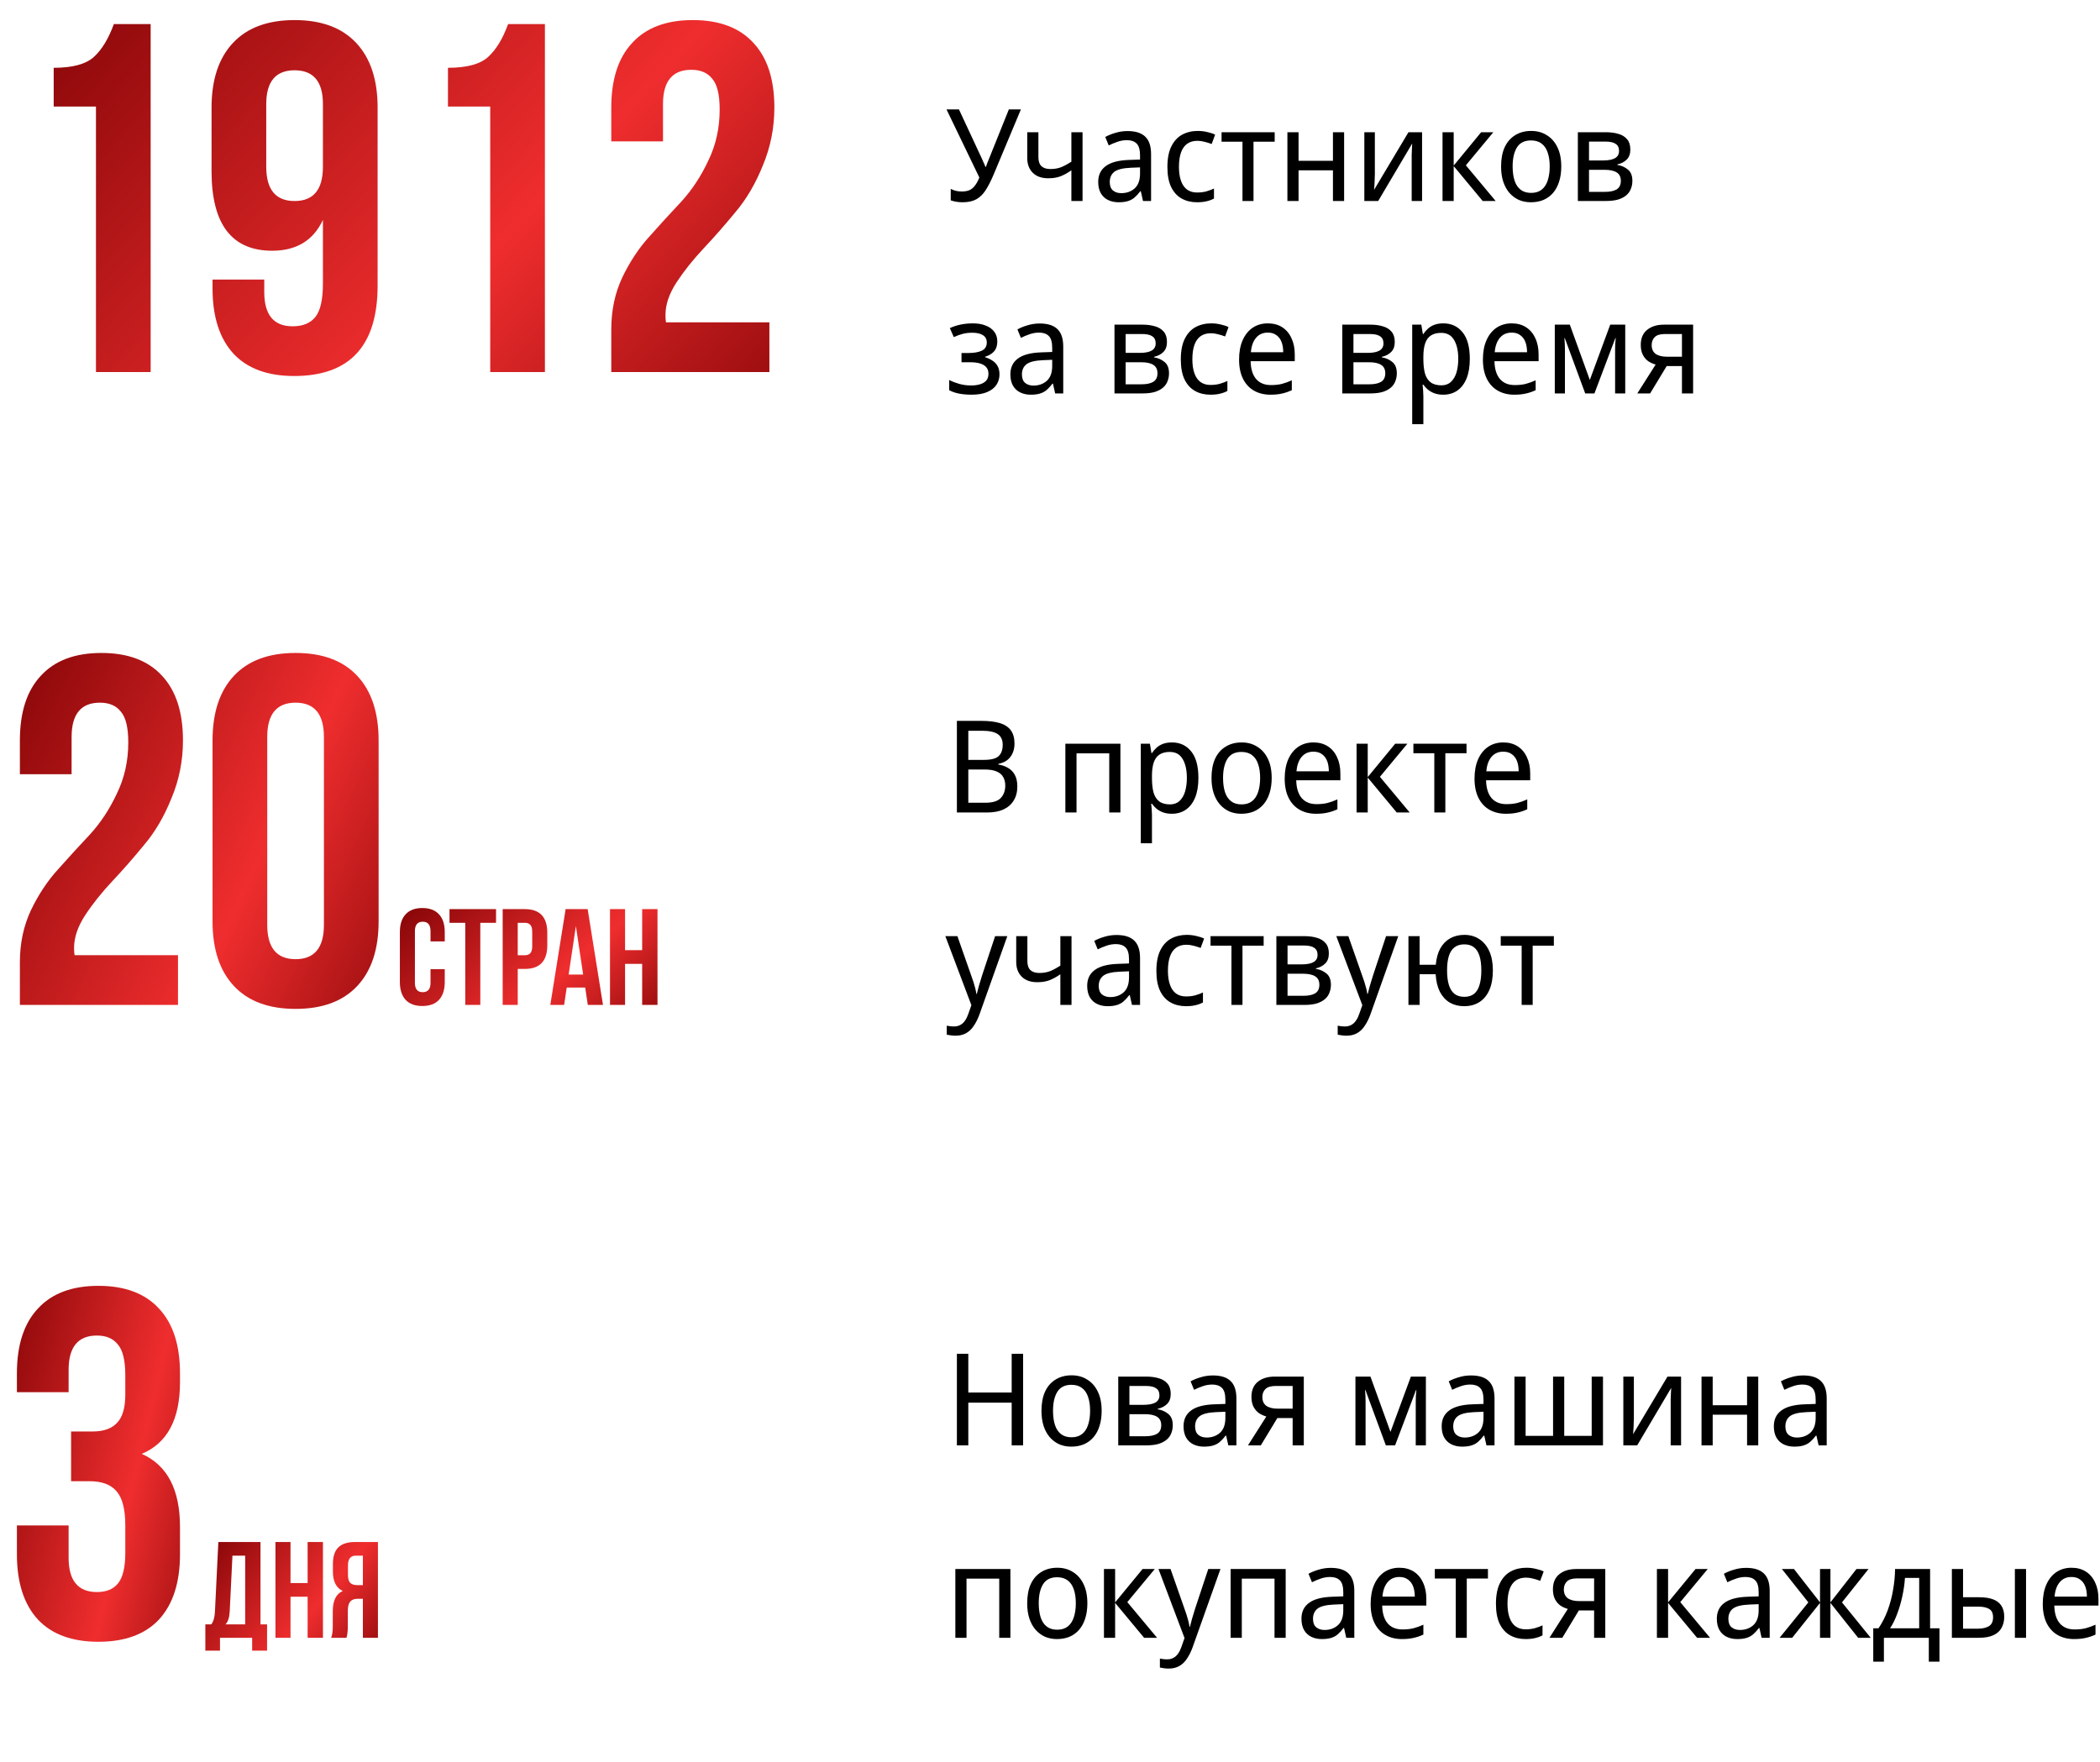 <?xml version="1.0" encoding="UTF-8"?> <svg xmlns="http://www.w3.org/2000/svg" width="491" height="412" viewBox="0 0 491 412" fill="none"><path d="M12.555 24.922V15.855C16.973 15.855 20.111 15.002 21.971 13.297C23.831 11.592 25.381 9.035 26.621 5.625H35.224V87H22.436V24.922H12.555ZM88.29 25.155V66.772C88.29 80.877 81.78 87.93 68.76 87.93C62.56 87.93 57.833 86.186 54.578 82.699C51.323 79.134 49.695 74.058 49.695 67.47V65.377H61.785V68.284C61.785 73.631 63.994 76.305 68.411 76.305C70.814 76.305 72.596 75.569 73.759 74.096C74.921 72.624 75.503 70.028 75.503 66.308V51.428C73.255 56.233 69.303 58.635 63.645 58.635C54.19 58.635 49.463 52.435 49.463 40.035V25.155C49.463 18.645 51.129 13.607 54.461 10.043C57.794 6.478 62.599 4.695 68.876 4.695C75.154 4.695 79.959 6.478 83.291 10.043C86.624 13.607 88.29 18.645 88.29 25.155ZM62.25 38.989C62.25 44.336 64.459 47.01 68.876 47.01C73.294 47.01 75.503 44.336 75.503 38.989V24.341C75.503 19.071 73.294 16.436 68.876 16.436C64.459 16.436 62.25 19.071 62.25 24.341V38.989ZM104.738 24.922V15.855C109.155 15.855 112.294 15.002 114.154 13.297C116.014 11.592 117.564 9.035 118.804 5.625H127.406V87H114.619V24.922H104.738ZM168.266 25.62C168.266 22.133 167.685 19.73 166.523 18.413C165.438 17.017 163.81 16.32 161.64 16.32C157.223 16.32 155.014 18.994 155.014 24.341V33.06H142.924V25.155C142.924 18.567 144.551 13.53 147.806 10.043C151.061 6.478 155.789 4.695 161.989 4.695C168.189 4.695 172.916 6.478 176.171 10.043C179.426 13.53 181.054 18.567 181.054 25.155C181.054 29.883 180.163 34.377 178.38 38.64C176.675 42.903 174.544 46.545 171.986 49.568C169.506 52.59 167.026 55.419 164.546 58.054C162.066 60.689 159.935 63.362 158.153 66.075C156.448 68.71 155.595 71.229 155.595 73.631C155.595 74.406 155.634 74.987 155.711 75.375H179.891V87H142.924V77.002C142.924 72.585 143.776 68.555 145.481 64.912C147.264 61.193 149.395 57.976 151.875 55.264C154.355 52.474 156.835 49.761 159.315 47.126C161.795 44.414 163.888 41.236 165.593 37.594C167.375 33.951 168.266 29.96 168.266 25.62Z" fill="url(#paint0_linear_416_10)"></path><path d="M232.28 40.91C231.68 42.33 231.07 43.52 230.45 44.48C229.85 45.42 229.12 46.13 228.26 46.61C227.42 47.07 226.35 47.3 225.05 47.3C224.55 47.3 224.06 47.26 223.58 47.18C223.1 47.1 222.67 46.99 222.29 46.85V44.18C222.67 44.36 223.07 44.51 223.49 44.63C223.93 44.73 224.39 44.78 224.87 44.78C225.57 44.78 226.16 44.68 226.64 44.48C227.14 44.26 227.57 43.91 227.93 43.43C228.31 42.95 228.66 42.31 228.98 41.51L221.3 25.58H224.21L229.7 37.37C229.76 37.51 229.83 37.68 229.91 37.88C230.01 38.06 230.1 38.25 230.18 38.45C230.26 38.65 230.33 38.84 230.39 39.02H230.51C230.57 38.88 230.63 38.72 230.69 38.54C230.77 38.34 230.84 38.15 230.9 37.97C230.98 37.77 231.05 37.6 231.11 37.46L235.88 25.58H238.7L232.28 40.91ZM242.789 36.77C242.789 37.71 243.029 38.41 243.509 38.87C243.989 39.31 244.689 39.53 245.609 39.53C246.549 39.53 247.399 39.38 248.159 39.08C248.919 38.76 249.699 38.34 250.499 37.82V30.92H253.109V47H250.499V39.83C249.679 40.41 248.849 40.87 248.009 41.21C247.189 41.53 246.219 41.69 245.099 41.69C243.539 41.69 242.329 41.26 241.469 40.4C240.609 39.54 240.179 38.39 240.179 36.95V30.92H242.789V36.77ZM263.642 30.65C265.482 30.65 266.852 31.08 267.752 31.94C268.672 32.8 269.132 34.17 269.132 36.05V47H267.242L266.732 44.72H266.612C266.172 45.3 265.722 45.79 265.262 46.19C264.822 46.57 264.302 46.85 263.702 47.03C263.122 47.21 262.402 47.3 261.542 47.3C260.642 47.3 259.832 47.13 259.112 46.79C258.392 46.45 257.822 45.93 257.402 45.23C256.982 44.51 256.772 43.61 256.772 42.53C256.772 40.93 257.362 39.7 258.542 38.84C259.722 37.96 261.542 37.48 264.002 37.4L266.552 37.31V36.35C266.552 35.01 266.282 34.08 265.742 33.56C265.222 33.04 264.472 32.78 263.492 32.78C262.712 32.78 261.962 32.91 261.242 33.17C260.542 33.41 259.872 33.69 259.232 34.01L258.422 32.03C259.102 31.65 259.892 31.33 260.792 31.07C261.692 30.79 262.642 30.65 263.642 30.65ZM264.362 39.23C262.522 39.31 261.242 39.63 260.522 40.19C259.822 40.75 259.472 41.54 259.472 42.56C259.472 43.46 259.722 44.12 260.222 44.54C260.722 44.96 261.372 45.17 262.172 45.17C263.412 45.17 264.452 44.8 265.292 44.06C266.132 43.3 266.552 42.14 266.552 40.58V39.14L264.362 39.23ZM279.88 47.3C278.52 47.3 277.32 47.01 276.28 46.43C275.24 45.85 274.42 44.95 273.82 43.73C273.24 42.51 272.95 40.95 272.95 39.05C272.95 37.07 273.26 35.46 273.88 34.22C274.5 32.98 275.34 32.07 276.4 31.49C277.48 30.91 278.7 30.62 280.06 30.62C280.84 30.62 281.59 30.71 282.31 30.89C283.05 31.05 283.65 31.25 284.11 31.49L283.3 33.68C282.84 33.5 282.3 33.33 281.68 33.17C281.08 33.01 280.52 32.93 280 32.93C279.02 32.93 278.21 33.16 277.57 33.62C276.93 34.08 276.45 34.76 276.13 35.66C275.81 36.56 275.65 37.68 275.65 39.02C275.65 40.3 275.81 41.39 276.13 42.29C276.45 43.19 276.92 43.87 277.54 44.33C278.18 44.79 278.96 45.02 279.88 45.02C280.7 45.02 281.43 44.93 282.07 44.75C282.71 44.57 283.3 44.35 283.84 44.09V46.43C283.32 46.71 282.75 46.92 282.13 47.06C281.51 47.22 280.76 47.3 279.88 47.3ZM298.033 33.14H293.083V47H290.503V33.14H285.613V30.92H298.033V33.14ZM303.617 30.92V37.61H311.657V30.92H314.267V47H311.657V39.83H303.617V47H301.007V30.92H303.617ZM321.455 40.73C321.455 40.91 321.445 41.17 321.425 41.51C321.425 41.83 321.415 42.18 321.395 42.56C321.375 42.92 321.355 43.27 321.335 43.61C321.315 43.93 321.295 44.19 321.275 44.39L329.315 30.92H332.495V47H330.065V37.52C330.065 37.2 330.065 36.78 330.065 36.26C330.085 35.74 330.105 35.23 330.125 34.73C330.145 34.21 330.165 33.82 330.185 33.56L322.235 47H318.995V30.92H321.455V40.73ZM346.306 30.92H349.156L342.736 38.66L349.696 47H346.666L339.886 38.84V47H337.276V30.92H339.886V38.72L346.306 30.92ZM365.038 38.93C365.038 40.27 364.868 41.46 364.528 42.5C364.208 43.52 363.738 44.39 363.118 45.11C362.498 45.83 361.748 46.38 360.868 46.76C359.988 47.12 359.008 47.3 357.928 47.3C356.928 47.3 355.998 47.12 355.138 46.76C354.298 46.38 353.558 45.83 352.918 45.11C352.298 44.39 351.818 43.52 351.478 42.5C351.138 41.46 350.968 40.27 350.968 38.93C350.968 37.15 351.248 35.65 351.808 34.43C352.388 33.19 353.208 32.25 354.268 31.61C355.328 30.95 356.578 30.62 358.018 30.62C359.398 30.62 360.608 30.95 361.648 31.61C362.708 32.25 363.538 33.19 364.138 34.43C364.738 35.65 365.038 37.15 365.038 38.93ZM353.668 38.93C353.668 40.19 353.818 41.29 354.118 42.23C354.418 43.15 354.888 43.86 355.528 44.36C356.168 44.86 356.988 45.11 357.988 45.11C358.988 45.11 359.808 44.86 360.448 44.36C361.088 43.86 361.558 43.15 361.858 42.23C362.178 41.29 362.338 40.19 362.338 38.93C362.338 37.65 362.178 36.56 361.858 35.66C361.558 34.76 361.088 34.07 360.448 33.59C359.808 33.09 358.978 32.84 357.958 32.84C356.458 32.84 355.368 33.38 354.688 34.46C354.008 35.54 353.668 37.03 353.668 38.93ZM381.187 34.97C381.187 35.97 380.907 36.75 380.347 37.31C379.787 37.87 379.057 38.25 378.157 38.45V38.57C379.097 38.71 379.917 39.07 380.617 39.65C381.317 40.21 381.667 41.09 381.667 42.29C381.667 42.97 381.547 43.6 381.307 44.18C381.087 44.76 380.727 45.26 380.227 45.68C379.727 46.1 379.087 46.43 378.307 46.67C377.527 46.89 376.587 47 375.487 47H368.917V30.92H375.457C376.557 30.92 377.537 31.05 378.397 31.31C379.257 31.55 379.937 31.97 380.437 32.57C380.937 33.15 381.187 33.95 381.187 34.97ZM378.967 42.29C378.967 41.37 378.637 40.71 377.977 40.31C377.337 39.91 376.397 39.71 375.157 39.71H371.527V44.87H375.217C376.417 44.87 377.337 44.68 377.977 44.3C378.637 43.9 378.967 43.23 378.967 42.29ZM378.547 35.3C378.547 34.54 378.287 33.99 377.767 33.65C377.267 33.29 376.457 33.11 375.337 33.11H371.527V37.52H374.857C376.077 37.52 376.997 37.34 377.617 36.98C378.237 36.62 378.547 36.06 378.547 35.3ZM227.48 75.62C228.62 75.62 229.61 75.79 230.45 76.13C231.31 76.45 231.98 76.93 232.46 77.57C232.94 78.19 233.18 78.95 233.18 79.85C233.18 80.83 232.92 81.61 232.4 82.19C231.9 82.75 231.21 83.16 230.33 83.42V83.54C230.93 83.72 231.48 83.97 231.98 84.29C232.5 84.61 232.91 85.03 233.21 85.55C233.53 86.07 233.69 86.74 233.69 87.56C233.69 88.44 233.46 89.24 233 89.96C232.54 90.68 231.82 91.25 230.84 91.67C229.88 92.09 228.65 92.3 227.15 92.3C226.43 92.3 225.74 92.26 225.08 92.18C224.44 92.1 223.85 91.98 223.31 91.82C222.79 91.66 222.33 91.47 221.93 91.25V88.88C222.57 89.2 223.33 89.49 224.21 89.75C225.09 90.01 226.05 90.14 227.09 90.14C227.85 90.14 228.53 90.05 229.13 89.87C229.73 89.69 230.21 89.41 230.57 89.03C230.93 88.63 231.11 88.09 231.11 87.41C231.11 86.79 230.95 86.29 230.63 85.91C230.31 85.51 229.83 85.21 229.19 85.01C228.57 84.81 227.77 84.71 226.79 84.71H224.81V82.55H226.43C227.73 82.55 228.77 82.37 229.55 82.01C230.33 81.63 230.72 80.99 230.72 80.09C230.72 79.33 230.42 78.76 229.82 78.38C229.24 78 228.4 77.81 227.3 77.81C226.48 77.81 225.74 77.9 225.08 78.08C224.44 78.24 223.75 78.49 223.01 78.83L222.08 76.73C222.9 76.35 223.76 76.07 224.66 75.89C225.56 75.71 226.5 75.62 227.48 75.62ZM243.105 75.65C244.945 75.65 246.315 76.08 247.215 76.94C248.135 77.8 248.595 79.17 248.595 81.05V92H246.705L246.195 89.72H246.075C245.635 90.3 245.185 90.79 244.725 91.19C244.285 91.57 243.765 91.85 243.165 92.03C242.585 92.21 241.865 92.3 241.005 92.3C240.105 92.3 239.295 92.13 238.575 91.79C237.855 91.45 237.285 90.93 236.865 90.23C236.445 89.51 236.235 88.61 236.235 87.53C236.235 85.93 236.825 84.7 238.005 83.84C239.185 82.96 241.005 82.48 243.465 82.4L246.015 82.31V81.35C246.015 80.01 245.745 79.08 245.205 78.56C244.685 78.04 243.935 77.78 242.955 77.78C242.175 77.78 241.425 77.91 240.705 78.17C240.005 78.41 239.335 78.69 238.695 79.01L237.885 77.03C238.565 76.65 239.355 76.33 240.255 76.07C241.155 75.79 242.105 75.65 243.105 75.65ZM243.825 84.23C241.985 84.31 240.705 84.63 239.985 85.19C239.285 85.75 238.935 86.54 238.935 87.56C238.935 88.46 239.185 89.12 239.685 89.54C240.185 89.96 240.835 90.17 241.635 90.17C242.875 90.17 243.915 89.8 244.755 89.06C245.595 88.3 246.015 87.14 246.015 85.58V84.14L243.825 84.23ZM272.847 79.97C272.847 80.97 272.567 81.75 272.007 82.31C271.447 82.87 270.717 83.25 269.817 83.45V83.57C270.757 83.71 271.577 84.07 272.277 84.65C272.977 85.21 273.327 86.09 273.327 87.29C273.327 87.97 273.207 88.6 272.967 89.18C272.747 89.76 272.387 90.26 271.887 90.68C271.387 91.1 270.747 91.43 269.967 91.67C269.187 91.89 268.247 92 267.147 92H260.577V75.92H267.117C268.217 75.92 269.197 76.05 270.057 76.31C270.917 76.55 271.597 76.97 272.097 77.57C272.597 78.15 272.847 78.95 272.847 79.97ZM270.627 87.29C270.627 86.37 270.297 85.71 269.637 85.31C268.997 84.91 268.057 84.71 266.817 84.71H263.187V89.87H266.877C268.077 89.87 268.997 89.68 269.637 89.3C270.297 88.9 270.627 88.23 270.627 87.29ZM270.207 80.3C270.207 79.54 269.947 78.99 269.427 78.65C268.927 78.29 268.117 78.11 266.997 78.11H263.187V82.52H266.517C267.737 82.52 268.657 82.34 269.277 81.98C269.897 81.62 270.207 81.06 270.207 80.3ZM283.015 92.3C281.655 92.3 280.455 92.01 279.415 91.43C278.375 90.85 277.555 89.95 276.955 88.73C276.375 87.51 276.085 85.95 276.085 84.05C276.085 82.07 276.395 80.46 277.015 79.22C277.635 77.98 278.475 77.07 279.535 76.49C280.615 75.91 281.835 75.62 283.195 75.62C283.975 75.62 284.725 75.71 285.445 75.89C286.185 76.05 286.785 76.25 287.245 76.49L286.435 78.68C285.975 78.5 285.435 78.33 284.815 78.17C284.215 78.01 283.655 77.93 283.135 77.93C282.155 77.93 281.345 78.16 280.705 78.62C280.065 79.08 279.585 79.76 279.265 80.66C278.945 81.56 278.785 82.68 278.785 84.02C278.785 85.3 278.945 86.39 279.265 87.29C279.585 88.19 280.055 88.87 280.675 89.33C281.315 89.79 282.095 90.02 283.015 90.02C283.835 90.02 284.565 89.93 285.205 89.75C285.845 89.57 286.435 89.35 286.975 89.09V91.43C286.455 91.71 285.885 91.92 285.265 92.06C284.645 92.22 283.895 92.3 283.015 92.3ZM296.428 75.62C297.728 75.62 298.848 75.92 299.788 76.52C300.728 77.12 301.448 77.97 301.948 79.07C302.468 80.15 302.728 81.42 302.728 82.88V84.47H292.408C292.448 86.29 292.878 87.68 293.698 88.64C294.518 89.58 295.668 90.05 297.148 90.05C298.108 90.05 298.958 89.96 299.698 89.78C300.458 89.58 301.238 89.3 302.038 88.94V91.25C301.258 91.61 300.488 91.87 299.728 92.03C298.988 92.21 298.088 92.3 297.028 92.3C295.588 92.3 294.318 91.99 293.218 91.37C292.118 90.75 291.258 89.83 290.638 88.61C290.018 87.37 289.708 85.86 289.708 84.08C289.708 82.32 289.988 80.81 290.548 79.55C291.108 78.29 291.888 77.32 292.888 76.64C293.908 75.96 295.088 75.62 296.428 75.62ZM296.428 77.78C295.268 77.78 294.348 78.19 293.668 79.01C292.988 79.81 292.588 80.93 292.468 82.37H300.028C300.028 81.45 299.898 80.65 299.638 79.97C299.378 79.29 298.978 78.76 298.438 78.38C297.918 77.98 297.248 77.78 296.428 77.78ZM326.109 79.97C326.109 80.97 325.829 81.75 325.269 82.31C324.709 82.87 323.979 83.25 323.079 83.45V83.57C324.019 83.71 324.839 84.07 325.539 84.65C326.239 85.21 326.589 86.09 326.589 87.29C326.589 87.97 326.469 88.6 326.229 89.18C326.009 89.76 325.649 90.26 325.149 90.68C324.649 91.1 324.009 91.43 323.229 91.67C322.449 91.89 321.509 92 320.409 92H313.839V75.92H320.379C321.479 75.92 322.459 76.05 323.319 76.31C324.179 76.55 324.859 76.97 325.359 77.57C325.859 78.15 326.109 78.95 326.109 79.97ZM323.889 87.29C323.889 86.37 323.559 85.71 322.899 85.31C322.259 84.91 321.319 84.71 320.079 84.71H316.449V89.87H320.139C321.339 89.87 322.259 89.68 322.899 89.3C323.559 88.9 323.889 88.23 323.889 87.29ZM323.469 80.3C323.469 79.54 323.209 78.99 322.689 78.65C322.189 78.29 321.379 78.11 320.259 78.11H316.449V82.52H319.779C320.999 82.52 321.919 82.34 322.539 81.98C323.159 81.62 323.469 81.06 323.469 80.3ZM337.476 75.62C339.336 75.62 340.826 76.31 341.946 77.69C343.086 79.07 343.656 81.15 343.656 83.93C343.656 85.75 343.396 87.29 342.876 88.55C342.356 89.79 341.626 90.73 340.686 91.37C339.766 91.99 338.686 92.3 337.446 92.3C336.666 92.3 335.976 92.19 335.376 91.97C334.796 91.75 334.296 91.47 333.876 91.13C333.456 90.77 333.096 90.38 332.796 89.96H332.616C332.656 90.3 332.696 90.73 332.736 91.25C332.776 91.77 332.796 92.22 332.796 92.6V99.2H330.186V75.92H332.316L332.676 78.11H332.796C333.096 77.65 333.456 77.23 333.876 76.85C334.296 76.47 334.796 76.17 335.376 75.95C335.976 75.73 336.676 75.62 337.476 75.62ZM336.966 77.84C335.966 77.84 335.156 78.05 334.536 78.47C333.936 78.87 333.496 79.48 333.216 80.3C332.936 81.12 332.796 82.16 332.796 83.42V83.93C332.796 85.25 332.916 86.37 333.156 87.29C333.416 88.21 333.856 88.91 334.476 89.39C335.096 89.87 335.946 90.11 337.026 90.11C337.926 90.11 338.666 89.84 339.246 89.3C339.826 88.76 340.256 88.03 340.536 87.11C340.816 86.17 340.956 85.1 340.956 83.9C340.956 82.06 340.626 80.59 339.966 79.49C339.326 78.39 338.326 77.84 336.966 77.84ZM353.439 75.62C354.739 75.62 355.859 75.92 356.799 76.52C357.739 77.12 358.459 77.97 358.959 79.07C359.479 80.15 359.739 81.42 359.739 82.88V84.47H349.419C349.459 86.29 349.889 87.68 350.709 88.64C351.529 89.58 352.679 90.05 354.159 90.05C355.119 90.05 355.969 89.96 356.709 89.78C357.469 89.58 358.249 89.3 359.049 88.94V91.25C358.269 91.61 357.499 91.87 356.739 92.03C355.999 92.21 355.099 92.3 354.039 92.3C352.599 92.3 351.329 91.99 350.229 91.37C349.129 90.75 348.269 89.83 347.649 88.61C347.029 87.37 346.719 85.86 346.719 84.08C346.719 82.32 346.999 80.81 347.559 79.55C348.119 78.29 348.899 77.32 349.899 76.64C350.919 75.96 352.099 75.62 353.439 75.62ZM353.439 77.78C352.279 77.78 351.359 78.19 350.679 79.01C349.999 79.81 349.599 80.93 349.479 82.37H357.039C357.039 81.45 356.909 80.65 356.649 79.97C356.389 79.29 355.989 78.76 355.449 78.38C354.929 77.98 354.259 77.78 353.439 77.78ZM379.996 75.92V92H377.626V81.74C377.626 81.32 377.636 80.88 377.656 80.42C377.696 79.96 377.736 79.51 377.776 79.07H377.686L372.796 92H370.636L365.866 79.07H365.776C365.816 79.51 365.846 79.96 365.866 80.42C365.886 80.88 365.896 81.35 365.896 81.83V92H363.526V75.92H367.036L371.716 88.85L376.486 75.92H379.996ZM385.816 92H382.816L387.106 85.25C386.526 85.09 385.966 84.84 385.426 84.5C384.906 84.14 384.476 83.65 384.136 83.03C383.796 82.39 383.626 81.6 383.626 80.66C383.626 79.12 384.116 77.95 385.096 77.15C386.096 76.33 387.416 75.92 389.056 75.92H395.866V92H393.256V85.61H389.686L385.816 92ZM386.176 80.69C386.176 81.61 386.486 82.3 387.106 82.76C387.746 83.2 388.636 83.42 389.776 83.42H393.256V78.11H389.296C388.176 78.11 387.376 78.35 386.896 78.83C386.416 79.31 386.176 79.93 386.176 80.69Z" fill="black"></path><path d="M29.992 173.62C29.992 170.132 29.411 167.73 28.249 166.412C27.164 165.017 25.536 164.32 23.366 164.32C18.949 164.32 16.74 166.994 16.74 172.341V181.06H4.65V173.155C4.65 166.567 6.277 161.53 9.533 158.042C12.787 154.477 17.515 152.695 23.715 152.695C29.915 152.695 34.642 154.477 37.898 158.042C41.153 161.53 42.78 166.567 42.78 173.155C42.78 177.882 41.889 182.377 40.106 186.64C38.401 190.902 36.27 194.545 33.712 197.567C31.233 200.59 28.753 203.419 26.273 206.054C23.793 208.689 21.661 211.362 19.879 214.075C18.174 216.71 17.321 219.229 17.321 221.631C17.321 222.406 17.36 222.987 17.438 223.375H41.617V235H4.65V225.002C4.65 220.585 5.503 216.555 7.207 212.912C8.99 209.192 11.121 205.976 13.601 203.264C16.081 200.474 18.561 197.761 21.041 195.126C23.521 192.414 25.614 189.236 27.319 185.594C29.101 181.951 29.992 177.96 29.992 173.62ZM62.483 172.341V216.284C62.483 221.631 64.691 224.305 69.109 224.305C73.526 224.305 75.735 221.631 75.735 216.284V172.341C75.735 166.994 73.526 164.32 69.109 164.32C64.691 164.32 62.483 166.994 62.483 172.341ZM49.695 215.47V173.155C49.695 166.645 51.361 161.607 54.694 158.042C58.026 154.477 62.831 152.695 69.109 152.695C75.386 152.695 80.191 154.477 83.524 158.042C86.856 161.607 88.523 166.645 88.523 173.155V215.47C88.523 221.98 86.856 227.017 83.524 230.582C80.191 234.147 75.386 235.93 69.109 235.93C62.831 235.93 58.026 234.147 54.694 230.582C51.361 227.017 49.695 221.98 49.695 215.47Z" fill="url(#paint1_linear_416_10)"></path><path d="M100.66 226.648H103.988V229.624C103.988 231.437 103.54 232.835 102.644 233.816C101.748 234.776 100.447 235.256 98.74 235.256C97.033 235.256 95.732 234.776 94.836 233.816C93.94 232.835 93.492 231.437 93.492 229.624V217.976C93.492 216.163 93.94 214.776 94.836 213.816C95.732 212.835 97.033 212.344 98.74 212.344C100.447 212.344 101.748 212.835 102.644 213.816C103.54 214.776 103.988 216.163 103.988 217.976V220.152H100.66V217.752C100.66 216.28 100.052 215.544 98.836 215.544C97.62 215.544 97.012 216.28 97.012 217.752V229.848C97.012 231.299 97.62 232.024 98.836 232.024C100.052 232.024 100.66 231.299 100.66 229.848V226.648ZM105.1 215.8V212.6H115.98V215.8H112.3V235H108.78V215.8H105.1ZM122.714 212.6C126.213 212.6 127.962 214.445 127.962 218.136V221.048C127.962 224.739 126.213 226.584 122.714 226.584H121.05V235H117.53V212.6H122.714ZM122.714 215.8H121.05V223.384H122.714C123.29 223.384 123.717 223.224 123.994 222.904C124.293 222.584 124.442 222.04 124.442 221.272V217.912C124.442 217.144 124.293 216.6 123.994 216.28C123.717 215.96 123.29 215.8 122.714 215.8ZM137.401 212.6L140.985 235H137.433L136.825 230.936H132.505L131.897 235H128.665L132.249 212.6H137.401ZM134.649 216.568L132.953 227.896H136.345L134.649 216.568ZM146.144 225.4V235H142.624V212.6H146.144V222.2H150.144V212.6H153.728V235H150.144V225.4H146.144Z" fill="url(#paint2_linear_416_10)"></path><path d="M229.52 168.58C231.2 168.58 232.61 168.75 233.75 169.09C234.89 169.43 235.75 169.99 236.33 170.77C236.91 171.55 237.2 172.59 237.2 173.89C237.2 174.73 237.05 175.48 236.75 176.14C236.47 176.78 236.05 177.32 235.49 177.76C234.93 178.18 234.24 178.47 233.42 178.63V178.78C234.26 178.92 235.01 179.18 235.67 179.56C236.35 179.94 236.88 180.48 237.26 181.18C237.66 181.88 237.86 182.79 237.86 183.91C237.86 185.21 237.57 186.32 236.99 187.24C236.43 188.14 235.63 188.83 234.59 189.31C233.55 189.77 232.3 190 230.84 190H223.73V168.58H229.52ZM230.03 177.7C231.71 177.7 232.86 177.41 233.48 176.83C234.12 176.23 234.44 175.35 234.44 174.19C234.44 173.01 234.05 172.17 233.27 171.67C232.51 171.15 231.3 170.89 229.64 170.89H226.4V177.7H230.03ZM226.4 179.95V187.72H230.36C232.1 187.72 233.31 187.35 233.99 186.61C234.69 185.87 235.04 184.9 235.04 183.7C235.04 182.94 234.88 182.28 234.56 181.72C234.26 181.16 233.76 180.73 233.06 180.43C232.36 180.11 231.4 179.95 230.18 179.95H226.4ZM261.963 173.92V190H259.353V176.17H251.703V190H249.093V173.92H261.963ZM274.019 173.62C275.879 173.62 277.369 174.31 278.489 175.69C279.629 177.07 280.199 179.15 280.199 181.93C280.199 183.75 279.939 185.29 279.419 186.55C278.899 187.79 278.169 188.73 277.229 189.37C276.309 189.99 275.229 190.3 273.989 190.3C273.209 190.3 272.519 190.19 271.919 189.97C271.339 189.75 270.839 189.47 270.419 189.13C269.999 188.77 269.639 188.38 269.339 187.96H269.159C269.199 188.3 269.239 188.73 269.279 189.25C269.319 189.77 269.339 190.22 269.339 190.6V197.2H266.729V173.92H268.859L269.219 176.11H269.339C269.639 175.65 269.999 175.23 270.419 174.85C270.839 174.47 271.339 174.17 271.919 173.95C272.519 173.73 273.219 173.62 274.019 173.62ZM273.509 175.84C272.509 175.84 271.699 176.05 271.079 176.47C270.479 176.87 270.039 177.48 269.759 178.3C269.479 179.12 269.339 180.16 269.339 181.42V181.93C269.339 183.25 269.459 184.37 269.699 185.29C269.959 186.21 270.399 186.91 271.019 187.39C271.639 187.87 272.489 188.11 273.569 188.11C274.469 188.11 275.209 187.84 275.789 187.3C276.369 186.76 276.799 186.03 277.079 185.11C277.359 184.17 277.499 183.1 277.499 181.9C277.499 180.06 277.169 178.59 276.509 177.49C275.869 176.39 274.869 175.84 273.509 175.84ZM297.332 181.93C297.332 183.27 297.162 184.46 296.822 185.5C296.502 186.52 296.032 187.39 295.412 188.11C294.792 188.83 294.042 189.38 293.162 189.76C292.282 190.12 291.302 190.3 290.222 190.3C289.222 190.3 288.292 190.12 287.432 189.76C286.592 189.38 285.852 188.83 285.212 188.11C284.592 187.39 284.112 186.52 283.772 185.5C283.432 184.46 283.262 183.27 283.262 181.93C283.262 180.15 283.542 178.65 284.102 177.43C284.682 176.19 285.502 175.25 286.562 174.61C287.622 173.95 288.872 173.62 290.312 173.62C291.692 173.62 292.902 173.95 293.942 174.61C295.002 175.25 295.832 176.19 296.432 177.43C297.032 178.65 297.332 180.15 297.332 181.93ZM285.962 181.93C285.962 183.19 286.112 184.29 286.412 185.23C286.712 186.15 287.182 186.86 287.822 187.36C288.462 187.86 289.282 188.11 290.282 188.11C291.282 188.11 292.102 187.86 292.742 187.36C293.382 186.86 293.852 186.15 294.152 185.23C294.472 184.29 294.632 183.19 294.632 181.93C294.632 180.65 294.472 179.56 294.152 178.66C293.852 177.76 293.382 177.07 292.742 176.59C292.102 176.09 291.272 175.84 290.252 175.84C288.752 175.84 287.662 176.38 286.982 177.46C286.302 178.54 285.962 180.03 285.962 181.93ZM307.092 173.62C308.392 173.62 309.512 173.92 310.452 174.52C311.392 175.12 312.112 175.97 312.612 177.07C313.132 178.15 313.392 179.42 313.392 180.88V182.47H303.072C303.112 184.29 303.542 185.68 304.362 186.64C305.182 187.58 306.332 188.05 307.812 188.05C308.772 188.05 309.622 187.96 310.362 187.78C311.122 187.58 311.902 187.3 312.702 186.94V189.25C311.922 189.61 311.152 189.87 310.392 190.03C309.652 190.21 308.752 190.3 307.692 190.3C306.252 190.3 304.982 189.99 303.882 189.37C302.782 188.75 301.922 187.83 301.302 186.61C300.682 185.37 300.372 183.86 300.372 182.08C300.372 180.32 300.652 178.81 301.212 177.55C301.772 176.29 302.552 175.32 303.552 174.64C304.572 173.96 305.752 173.62 307.092 173.62ZM307.092 175.78C305.932 175.78 305.012 176.19 304.332 177.01C303.652 177.81 303.252 178.93 303.132 180.37H310.692C310.692 179.45 310.562 178.65 310.302 177.97C310.042 177.29 309.642 176.76 309.102 176.38C308.582 175.98 307.912 175.78 307.092 175.78ZM326.209 173.92H329.059L322.639 181.66L329.599 190H326.569L319.789 181.84V190H317.179V173.92H319.789V181.72L326.209 173.92ZM342.886 176.14H337.936V190H335.356V176.14H330.466V173.92H342.886V176.14ZM351.477 173.62C352.777 173.62 353.897 173.92 354.837 174.52C355.777 175.12 356.497 175.97 356.997 177.07C357.517 178.15 357.777 179.42 357.777 180.88V182.47H347.457C347.497 184.29 347.927 185.68 348.747 186.64C349.567 187.58 350.717 188.05 352.197 188.05C353.157 188.05 354.007 187.96 354.747 187.78C355.507 187.58 356.287 187.3 357.087 186.94V189.25C356.307 189.61 355.537 189.87 354.777 190.03C354.037 190.21 353.137 190.3 352.077 190.3C350.637 190.3 349.367 189.99 348.267 189.37C347.167 188.75 346.307 187.83 345.687 186.61C345.067 185.37 344.757 183.86 344.757 182.08C344.757 180.32 345.037 178.81 345.597 177.55C346.157 176.29 346.937 175.32 347.937 174.64C348.957 173.96 350.137 173.62 351.477 173.62ZM351.477 175.78C350.317 175.78 349.397 176.19 348.717 177.01C348.037 177.81 347.637 178.93 347.517 180.37H355.077C355.077 179.45 354.947 178.65 354.687 177.97C354.427 177.29 354.027 176.76 353.487 176.38C352.967 175.98 352.297 175.78 351.477 175.78ZM221.03 218.92H223.85L227.06 228.07C227.26 228.61 227.44 229.13 227.6 229.63C227.76 230.13 227.9 230.62 228.02 231.1C228.14 231.56 228.23 232.01 228.29 232.45H228.38C228.5 231.95 228.67 231.3 228.89 230.5C229.13 229.68 229.38 228.86 229.64 228.04L232.67 218.92H235.52L229.01 237.22C228.65 238.22 228.22 239.09 227.72 239.83C227.24 240.59 226.65 241.17 225.95 241.57C225.25 241.99 224.41 242.2 223.43 242.2C222.99 242.2 222.59 242.17 222.23 242.11C221.89 242.07 221.6 242.02 221.36 241.96V239.86C221.56 239.9 221.81 239.94 222.11 239.98C222.41 240.02 222.72 240.04 223.04 240.04C223.62 240.04 224.12 239.92 224.54 239.68C224.96 239.46 225.32 239.13 225.62 238.69C225.92 238.27 226.17 237.77 226.37 237.19L227.12 235.06L221.03 218.92ZM240.211 224.77C240.211 225.71 240.451 226.41 240.931 226.87C241.411 227.31 242.111 227.53 243.031 227.53C243.971 227.53 244.821 227.38 245.581 227.08C246.341 226.76 247.121 226.34 247.921 225.82V218.92H250.531V235H247.921V227.83C247.101 228.41 246.271 228.87 245.431 229.21C244.611 229.53 243.641 229.69 242.521 229.69C240.961 229.69 239.751 229.26 238.891 228.4C238.031 227.54 237.601 226.39 237.601 224.95V218.92H240.211V224.77ZM261.064 218.65C262.904 218.65 264.274 219.08 265.174 219.94C266.094 220.8 266.554 222.17 266.554 224.05V235H264.664L264.154 232.72H264.034C263.594 233.3 263.144 233.79 262.684 234.19C262.244 234.57 261.724 234.85 261.124 235.03C260.544 235.21 259.824 235.3 258.964 235.3C258.064 235.3 257.254 235.13 256.534 234.79C255.814 234.45 255.244 233.93 254.824 233.23C254.404 232.51 254.194 231.61 254.194 230.53C254.194 228.93 254.784 227.7 255.964 226.84C257.144 225.96 258.964 225.48 261.424 225.4L263.974 225.31V224.35C263.974 223.01 263.704 222.08 263.164 221.56C262.644 221.04 261.894 220.78 260.914 220.78C260.134 220.78 259.384 220.91 258.664 221.17C257.964 221.41 257.294 221.69 256.654 222.01L255.844 220.03C256.524 219.65 257.314 219.33 258.214 219.07C259.114 218.79 260.064 218.65 261.064 218.65ZM261.784 227.23C259.944 227.31 258.664 227.63 257.944 228.19C257.244 228.75 256.894 229.54 256.894 230.56C256.894 231.46 257.144 232.12 257.644 232.54C258.144 232.96 258.794 233.17 259.594 233.17C260.834 233.17 261.874 232.8 262.714 232.06C263.554 231.3 263.974 230.14 263.974 228.58V227.14L261.784 227.23ZM277.302 235.3C275.942 235.3 274.742 235.01 273.702 234.43C272.662 233.85 271.842 232.95 271.242 231.73C270.662 230.51 270.372 228.95 270.372 227.05C270.372 225.07 270.682 223.46 271.302 222.22C271.922 220.98 272.762 220.07 273.822 219.49C274.902 218.91 276.122 218.62 277.482 218.62C278.262 218.62 279.012 218.71 279.732 218.89C280.472 219.05 281.072 219.25 281.532 219.49L280.722 221.68C280.262 221.5 279.722 221.33 279.102 221.17C278.502 221.01 277.942 220.93 277.422 220.93C276.442 220.93 275.632 221.16 274.992 221.62C274.352 222.08 273.872 222.76 273.552 223.66C273.232 224.56 273.072 225.68 273.072 227.02C273.072 228.3 273.232 229.39 273.552 230.29C273.872 231.19 274.342 231.87 274.962 232.33C275.602 232.79 276.382 233.02 277.302 233.02C278.122 233.02 278.852 232.93 279.492 232.75C280.132 232.57 280.722 232.35 281.262 232.09V234.43C280.742 234.71 280.172 234.92 279.552 235.06C278.932 235.22 278.182 235.3 277.302 235.3ZM295.455 221.14H290.505V235H287.925V221.14H283.035V218.92H295.455V221.14ZM310.699 222.97C310.699 223.97 310.419 224.75 309.859 225.31C309.299 225.87 308.569 226.25 307.669 226.45V226.57C308.609 226.71 309.429 227.07 310.129 227.65C310.829 228.21 311.179 229.09 311.179 230.29C311.179 230.97 311.059 231.6 310.819 232.18C310.599 232.76 310.239 233.26 309.739 233.68C309.239 234.1 308.599 234.43 307.819 234.67C307.039 234.89 306.099 235 304.999 235H298.429V218.92H304.969C306.069 218.92 307.049 219.05 307.909 219.31C308.769 219.55 309.449 219.97 309.949 220.57C310.449 221.15 310.699 221.95 310.699 222.97ZM308.479 230.29C308.479 229.37 308.149 228.71 307.489 228.31C306.849 227.91 305.909 227.71 304.669 227.71H301.039V232.87H304.729C305.929 232.87 306.849 232.68 307.489 232.3C308.149 231.9 308.479 231.23 308.479 230.29ZM308.059 223.3C308.059 222.54 307.799 221.99 307.279 221.65C306.779 221.29 305.969 221.11 304.849 221.11H301.039V225.52H304.369C305.589 225.52 306.509 225.34 307.129 224.98C307.749 224.62 308.059 224.06 308.059 223.3ZM312.436 218.92H315.256L318.466 228.07C318.666 228.61 318.846 229.13 319.006 229.63C319.166 230.13 319.306 230.62 319.426 231.1C319.546 231.56 319.636 232.01 319.696 232.45H319.786C319.906 231.95 320.076 231.3 320.296 230.5C320.536 229.68 320.786 228.86 321.046 228.04L324.076 218.92H326.926L320.416 237.22C320.056 238.22 319.626 239.09 319.126 239.83C318.646 240.59 318.056 241.17 317.356 241.57C316.656 241.99 315.816 242.2 314.836 242.2C314.396 242.2 313.996 242.17 313.636 242.11C313.296 242.07 313.006 242.02 312.766 241.96V239.86C312.966 239.9 313.216 239.94 313.516 239.98C313.816 240.02 314.126 240.04 314.446 240.04C315.026 240.04 315.526 239.92 315.946 239.68C316.366 239.46 316.726 239.13 317.026 238.69C317.326 238.27 317.576 237.77 317.776 237.19L318.526 235.06L312.436 218.92ZM349.048 226.93C349.048 228.71 348.778 230.23 348.238 231.49C347.698 232.73 346.918 233.68 345.898 234.34C344.898 234.98 343.708 235.3 342.328 235.3C341.068 235.3 339.948 235.02 338.968 234.46C338.008 233.88 337.238 233.04 336.658 231.94C336.098 230.82 335.768 229.45 335.668 227.83H331.918V235H329.308V218.92H331.918V225.61H335.698C335.838 224.09 336.188 222.82 336.748 221.8C337.328 220.76 338.098 219.97 339.058 219.43C340.018 218.89 341.128 218.62 342.388 218.62C343.708 218.62 344.868 218.95 345.868 219.61C346.868 220.25 347.648 221.19 348.208 222.43C348.768 223.65 349.048 225.15 349.048 226.93ZM338.338 226.93C338.338 228.27 338.478 229.4 338.758 230.32C339.038 231.24 339.478 231.94 340.078 232.42C340.678 232.88 341.438 233.11 342.357 233.11C343.298 233.11 344.058 232.88 344.638 232.42C345.238 231.94 345.668 231.24 345.928 230.32C346.208 229.4 346.348 228.27 346.348 226.93C346.348 225.59 346.208 224.47 345.928 223.57C345.648 222.67 345.218 221.99 344.638 221.53C344.058 221.07 343.298 220.84 342.357 220.84C341.438 220.84 340.678 221.07 340.078 221.53C339.478 221.99 339.038 222.67 338.758 223.57C338.478 224.47 338.338 225.59 338.338 226.93ZM363.306 221.14H358.356V235H355.776V221.14H350.886V218.92H363.306V221.14Z" fill="black"></path><path d="M29.295 326.154V321.62C29.295 318.132 28.714 315.73 27.551 314.412C26.466 313.017 24.839 312.32 22.669 312.32C18.251 312.32 16.043 314.994 16.043 320.341V325.572H3.953V321.155C3.953 314.567 5.58 309.53 8.835 306.042C12.09 302.477 16.817 300.695 23.017 300.695C29.218 300.695 33.945 302.477 37.2 306.042C40.455 309.53 42.083 314.567 42.083 321.155V323.248C42.083 331.927 39.099 337.507 33.131 339.987C39.099 342.622 42.083 348.319 42.083 357.076V363.47C42.083 370.057 40.455 375.134 37.2 378.699C33.945 382.186 29.218 383.93 23.017 383.93C16.817 383.93 12.09 382.186 8.835 378.699C5.58 375.134 3.953 370.057 3.953 363.47V356.727H16.043V364.284C16.043 369.631 18.251 372.305 22.669 372.305C24.839 372.305 26.466 371.646 27.551 370.329C28.714 368.934 29.295 366.531 29.295 363.121V356.727C29.295 353.007 28.636 350.372 27.319 348.823C26.001 347.195 23.87 346.381 20.925 346.381H16.624V334.756H21.622C24.18 334.756 26.079 334.097 27.319 332.78C28.636 331.462 29.295 329.254 29.295 326.154Z" fill="url(#paint3_linear_416_10)"></path><path d="M62.444 386.008H58.956V383H51.436V386.008H48.012V379.864H49.388C49.9 379.224 50.188 378.253 50.252 376.952L51.052 360.6H60.908V379.864H62.444V386.008ZM54.348 363.8L53.708 376.888C53.623 378.317 53.292 379.309 52.716 379.864H57.324V363.8H54.348ZM67.925 373.4V383H64.405V360.6H67.925V370.2H71.925V360.6H75.509V383H71.925V373.4H67.925ZM81.005 383H77.421C77.677 382.403 77.805 381.496 77.805 380.28V376.824C77.805 374.307 78.584 372.717 80.141 372.056C78.605 371.331 77.837 369.816 77.837 367.512V365.752C77.837 364.003 78.253 362.712 79.085 361.88C79.917 361.027 81.24 360.6 83.053 360.6H88.365V383H84.845V373.88H83.629C82.819 373.88 82.232 374.104 81.869 374.552C81.507 374.979 81.325 375.704 81.325 376.728V380.248C81.325 381.443 81.219 382.36 81.005 383ZM84.845 363.8H83.149C81.955 363.8 81.357 364.568 81.357 366.104V368.312C81.357 369.165 81.528 369.773 81.869 370.136C82.232 370.499 82.765 370.68 83.469 370.68H84.845V363.8Z" fill="url(#paint4_linear_416_10)"></path><path d="M239.21 338H236.54V328.01H226.4V338H223.73V316.58H226.4V325.64H236.54V316.58H239.21V338ZM257.577 329.93C257.577 331.27 257.407 332.46 257.067 333.5C256.747 334.52 256.277 335.39 255.657 336.11C255.037 336.83 254.287 337.38 253.407 337.76C252.527 338.12 251.547 338.3 250.467 338.3C249.467 338.3 248.537 338.12 247.677 337.76C246.837 337.38 246.097 336.83 245.457 336.11C244.837 335.39 244.357 334.52 244.017 333.5C243.677 332.46 243.507 331.27 243.507 329.93C243.507 328.15 243.787 326.65 244.347 325.43C244.927 324.19 245.747 323.25 246.807 322.61C247.867 321.95 249.117 321.62 250.557 321.62C251.937 321.62 253.147 321.95 254.187 322.61C255.247 323.25 256.077 324.19 256.677 325.43C257.277 326.65 257.577 328.15 257.577 329.93ZM246.207 329.93C246.207 331.19 246.357 332.29 246.657 333.23C246.957 334.15 247.427 334.86 248.067 335.36C248.707 335.86 249.527 336.11 250.527 336.11C251.527 336.11 252.347 335.86 252.987 335.36C253.627 334.86 254.097 334.15 254.397 333.23C254.717 332.29 254.877 331.19 254.877 329.93C254.877 328.65 254.717 327.56 254.397 326.66C254.097 325.76 253.627 325.07 252.987 324.59C252.347 324.09 251.517 323.84 250.497 323.84C248.997 323.84 247.907 324.38 247.227 325.46C246.547 326.54 246.207 328.03 246.207 329.93ZM273.726 325.97C273.726 326.97 273.446 327.75 272.886 328.31C272.326 328.87 271.596 329.25 270.696 329.45V329.57C271.636 329.71 272.456 330.07 273.156 330.65C273.856 331.21 274.206 332.09 274.206 333.29C274.206 333.97 274.086 334.6 273.846 335.18C273.626 335.76 273.266 336.26 272.766 336.68C272.266 337.1 271.626 337.43 270.846 337.67C270.066 337.89 269.126 338 268.026 338H261.456V321.92H267.996C269.096 321.92 270.076 322.05 270.936 322.31C271.796 322.55 272.476 322.97 272.976 323.57C273.476 324.15 273.726 324.95 273.726 325.97ZM271.506 333.29C271.506 332.37 271.176 331.71 270.516 331.31C269.876 330.91 268.936 330.71 267.696 330.71H264.066V335.87H267.756C268.956 335.87 269.876 335.68 270.516 335.3C271.176 334.9 271.506 334.23 271.506 333.29ZM271.086 326.3C271.086 325.54 270.826 324.99 270.306 324.65C269.806 324.29 268.996 324.11 267.876 324.11H264.066V328.52H267.396C268.616 328.52 269.536 328.34 270.156 327.98C270.776 327.62 271.086 327.06 271.086 326.3ZM283.594 321.65C285.434 321.65 286.804 322.08 287.704 322.94C288.624 323.8 289.084 325.17 289.084 327.05V338H287.194L286.684 335.72H286.564C286.124 336.3 285.674 336.79 285.214 337.19C284.774 337.57 284.254 337.85 283.654 338.03C283.074 338.21 282.354 338.3 281.494 338.3C280.594 338.3 279.784 338.13 279.064 337.79C278.344 337.45 277.774 336.93 277.354 336.23C276.934 335.51 276.724 334.61 276.724 333.53C276.724 331.93 277.314 330.7 278.494 329.84C279.674 328.96 281.494 328.48 283.954 328.4L286.504 328.31V327.35C286.504 326.01 286.234 325.08 285.694 324.56C285.174 324.04 284.424 323.78 283.444 323.78C282.664 323.78 281.914 323.91 281.194 324.17C280.494 324.41 279.824 324.69 279.184 325.01L278.374 323.03C279.054 322.65 279.844 322.33 280.744 322.07C281.644 321.79 282.594 321.65 283.594 321.65ZM284.314 330.23C282.474 330.31 281.194 330.63 280.474 331.19C279.774 331.75 279.424 332.54 279.424 333.56C279.424 334.46 279.674 335.12 280.174 335.54C280.674 335.96 281.324 336.17 282.124 336.17C283.364 336.17 284.404 335.8 285.244 335.06C286.084 334.3 286.504 333.14 286.504 331.58V330.14L284.314 330.23ZM294.791 338H291.791L296.081 331.25C295.501 331.09 294.941 330.84 294.401 330.5C293.881 330.14 293.451 329.65 293.111 329.03C292.771 328.39 292.601 327.6 292.601 326.66C292.601 325.12 293.091 323.95 294.071 323.15C295.071 322.33 296.391 321.92 298.031 321.92H304.841V338H302.231V331.61H298.661L294.791 338ZM295.151 326.69C295.151 327.61 295.461 328.3 296.081 328.76C296.721 329.2 297.611 329.42 298.751 329.42H302.231V324.11H298.271C297.151 324.11 296.351 324.35 295.871 324.83C295.391 325.31 295.151 325.93 295.151 326.69ZM333.385 321.92V338H331.015V327.74C331.015 327.32 331.025 326.88 331.045 326.42C331.085 325.96 331.125 325.51 331.165 325.07H331.075L326.185 338H324.025L319.255 325.07H319.165C319.205 325.51 319.235 325.96 319.255 326.42C319.275 326.88 319.285 327.35 319.285 327.83V338H316.915V321.92H320.425L325.105 334.85L329.875 321.92H333.385ZM343.945 321.65C345.785 321.65 347.155 322.08 348.055 322.94C348.975 323.8 349.435 325.17 349.435 327.05V338H347.545L347.035 335.72H346.915C346.475 336.3 346.025 336.79 345.565 337.19C345.125 337.57 344.605 337.85 344.005 338.03C343.425 338.21 342.705 338.3 341.845 338.3C340.945 338.3 340.135 338.13 339.415 337.79C338.695 337.45 338.125 336.93 337.705 336.23C337.285 335.51 337.075 334.61 337.075 333.53C337.075 331.93 337.665 330.7 338.845 329.84C340.025 328.96 341.845 328.48 344.305 328.4L346.855 328.31V327.35C346.855 326.01 346.585 325.08 346.045 324.56C345.525 324.04 344.775 323.78 343.795 323.78C343.015 323.78 342.265 323.91 341.545 324.17C340.845 324.41 340.175 324.69 339.535 325.01L338.725 323.03C339.405 322.65 340.195 322.33 341.095 322.07C341.995 321.79 342.945 321.65 343.945 321.65ZM344.665 330.23C342.825 330.31 341.545 330.63 340.825 331.19C340.125 331.75 339.775 332.54 339.775 333.56C339.775 334.46 340.025 335.12 340.525 335.54C341.025 335.96 341.675 336.17 342.475 336.17C343.715 336.17 344.755 335.8 345.595 335.06C346.435 334.3 346.855 333.14 346.855 331.58V330.14L344.665 330.23ZM374.793 321.92V338H354.093V321.92H356.703V335.78H363.123V321.92H365.733V335.78H372.153V321.92H374.793ZM382.012 331.73C382.012 331.91 382.002 332.17 381.982 332.51C381.982 332.83 381.972 333.18 381.952 333.56C381.932 333.92 381.912 334.27 381.892 334.61C381.872 334.93 381.852 335.19 381.832 335.39L389.872 321.92H393.052V338H390.622V328.52C390.622 328.2 390.622 327.78 390.622 327.26C390.642 326.74 390.662 326.23 390.682 325.73C390.702 325.21 390.722 324.82 390.742 324.56L382.792 338H379.552V321.92H382.012V331.73ZM400.443 321.92V328.61H408.483V321.92H411.093V338H408.483V330.83H400.443V338H397.833V321.92H400.443ZM421.611 321.65C423.451 321.65 424.821 322.08 425.721 322.94C426.641 323.8 427.101 325.17 427.101 327.05V338H425.211L424.701 335.72H424.581C424.141 336.3 423.691 336.79 423.231 337.19C422.791 337.57 422.271 337.85 421.671 338.03C421.091 338.21 420.371 338.3 419.511 338.3C418.611 338.3 417.801 338.13 417.081 337.79C416.361 337.45 415.791 336.93 415.371 336.23C414.951 335.51 414.741 334.61 414.741 333.53C414.741 331.93 415.331 330.7 416.511 329.84C417.691 328.96 419.511 328.48 421.971 328.4L424.521 328.31V327.35C424.521 326.01 424.251 325.08 423.711 324.56C423.191 324.04 422.441 323.78 421.461 323.78C420.681 323.78 419.931 323.91 419.211 324.17C418.511 324.41 417.841 324.69 417.201 325.01L416.391 323.03C417.071 322.65 417.861 322.33 418.761 322.07C419.661 321.79 420.611 321.65 421.611 321.65ZM422.331 330.23C420.491 330.31 419.211 330.63 418.491 331.19C417.791 331.75 417.441 332.54 417.441 333.56C417.441 334.46 417.691 335.12 418.191 335.54C418.691 335.96 419.341 336.17 420.141 336.17C421.381 336.17 422.421 335.8 423.261 335.06C424.101 334.3 424.521 333.14 424.521 331.58V330.14L422.331 330.23ZM236.24 366.92V383H233.63V369.17H225.98V383H223.37V366.92H236.24ZM254.237 374.93C254.237 376.27 254.067 377.46 253.727 378.5C253.407 379.52 252.937 380.39 252.317 381.11C251.697 381.83 250.947 382.38 250.067 382.76C249.187 383.12 248.207 383.3 247.127 383.3C246.127 383.3 245.197 383.12 244.337 382.76C243.497 382.38 242.757 381.83 242.117 381.11C241.497 380.39 241.017 379.52 240.677 378.5C240.337 377.46 240.167 376.27 240.167 374.93C240.167 373.15 240.447 371.65 241.007 370.43C241.587 369.19 242.407 368.25 243.467 367.61C244.527 366.95 245.777 366.62 247.217 366.62C248.597 366.62 249.807 366.95 250.847 367.61C251.907 368.25 252.737 369.19 253.337 370.43C253.937 371.65 254.237 373.15 254.237 374.93ZM242.867 374.93C242.867 376.19 243.017 377.29 243.317 378.23C243.617 379.15 244.087 379.86 244.727 380.36C245.367 380.86 246.187 381.11 247.187 381.11C248.187 381.11 249.007 380.86 249.647 380.36C250.287 379.86 250.757 379.15 251.057 378.23C251.377 377.29 251.537 376.19 251.537 374.93C251.537 373.65 251.377 372.56 251.057 371.66C250.757 370.76 250.287 370.07 249.647 369.59C249.007 369.09 248.177 368.84 247.157 368.84C245.657 368.84 244.567 369.38 243.887 370.46C243.207 371.54 242.867 373.03 242.867 374.93ZM267.146 366.92H269.996L263.576 374.66L270.536 383H267.506L260.726 374.84V383H258.116V366.92H260.726V374.72L267.146 366.92ZM270.864 366.92H273.684L276.894 376.07C277.094 376.61 277.274 377.13 277.434 377.63C277.594 378.13 277.734 378.62 277.854 379.1C277.974 379.56 278.064 380.01 278.124 380.45H278.214C278.334 379.95 278.504 379.3 278.724 378.5C278.964 377.68 279.214 376.86 279.474 376.04L282.504 366.92H285.354L278.844 385.22C278.484 386.22 278.054 387.09 277.554 387.83C277.074 388.59 276.484 389.17 275.784 389.57C275.084 389.99 274.244 390.2 273.264 390.2C272.824 390.2 272.424 390.17 272.064 390.11C271.724 390.07 271.434 390.02 271.194 389.96V387.86C271.394 387.9 271.644 387.94 271.944 387.98C272.244 388.02 272.554 388.04 272.874 388.04C273.454 388.04 273.954 387.92 274.374 387.68C274.794 387.46 275.154 387.13 275.454 386.69C275.754 386.27 276.004 385.77 276.204 385.19L276.954 383.06L270.864 366.92ZM300.605 366.92V383H297.995V369.17H290.345V383H287.735V366.92H300.605ZM311.162 366.65C313.002 366.65 314.372 367.08 315.272 367.94C316.192 368.8 316.652 370.17 316.652 372.05V383H314.762L314.252 380.72H314.132C313.692 381.3 313.242 381.79 312.782 382.19C312.342 382.57 311.822 382.85 311.222 383.03C310.642 383.21 309.922 383.3 309.062 383.3C308.162 383.3 307.352 383.13 306.632 382.79C305.912 382.45 305.342 381.93 304.922 381.23C304.502 380.51 304.292 379.61 304.292 378.53C304.292 376.93 304.882 375.7 306.062 374.84C307.242 373.96 309.062 373.48 311.522 373.4L314.072 373.31V372.35C314.072 371.01 313.802 370.08 313.262 369.56C312.742 369.04 311.992 368.78 311.012 368.78C310.232 368.78 309.482 368.91 308.762 369.17C308.062 369.41 307.392 369.69 306.752 370.01L305.942 368.03C306.622 367.65 307.412 367.33 308.312 367.07C309.212 366.79 310.162 366.65 311.162 366.65ZM311.882 375.23C310.042 375.31 308.762 375.63 308.042 376.19C307.342 376.75 306.992 377.54 306.992 378.56C306.992 379.46 307.242 380.12 307.742 380.54C308.242 380.96 308.892 381.17 309.692 381.17C310.932 381.17 311.972 380.8 312.812 380.06C313.652 379.3 314.072 378.14 314.072 376.58V375.14L311.882 375.23ZM327.189 366.62C328.489 366.62 329.609 366.92 330.549 367.52C331.489 368.12 332.209 368.97 332.709 370.07C333.229 371.15 333.489 372.42 333.489 373.88V375.47H323.169C323.209 377.29 323.639 378.68 324.459 379.64C325.279 380.58 326.429 381.05 327.909 381.05C328.869 381.05 329.719 380.96 330.459 380.78C331.219 380.58 331.999 380.3 332.799 379.94V382.25C332.019 382.61 331.249 382.87 330.489 383.03C329.749 383.21 328.849 383.3 327.789 383.3C326.349 383.3 325.079 382.99 323.979 382.37C322.879 381.75 322.019 380.83 321.399 379.61C320.779 378.37 320.469 376.86 320.469 375.08C320.469 373.32 320.749 371.81 321.309 370.55C321.869 369.29 322.649 368.32 323.649 367.64C324.669 366.96 325.849 366.62 327.189 366.62ZM327.189 368.78C326.029 368.78 325.109 369.19 324.429 370.01C323.749 370.81 323.349 371.93 323.229 373.37H330.789C330.789 372.45 330.659 371.65 330.399 370.97C330.139 370.29 329.739 369.76 329.199 369.38C328.679 368.98 328.009 368.78 327.189 368.78ZM347.896 369.14H342.946V383H340.366V369.14H335.476V366.92H347.896V369.14ZM356.696 383.3C355.336 383.3 354.136 383.01 353.096 382.43C352.056 381.85 351.236 380.95 350.636 379.73C350.056 378.51 349.766 376.95 349.766 375.05C349.766 373.07 350.076 371.46 350.696 370.22C351.316 368.98 352.156 368.07 353.216 367.49C354.296 366.91 355.516 366.62 356.876 366.62C357.656 366.62 358.406 366.71 359.126 366.89C359.866 367.05 360.466 367.25 360.926 367.49L360.116 369.68C359.656 369.5 359.116 369.33 358.496 369.17C357.896 369.01 357.336 368.93 356.816 368.93C355.836 368.93 355.026 369.16 354.386 369.62C353.746 370.08 353.266 370.76 352.946 371.66C352.626 372.56 352.466 373.68 352.466 375.02C352.466 376.3 352.626 377.39 352.946 378.29C353.266 379.19 353.736 379.87 354.356 380.33C354.996 380.79 355.776 381.02 356.696 381.02C357.516 381.02 358.246 380.93 358.886 380.75C359.526 380.57 360.116 380.35 360.656 380.09V382.43C360.136 382.71 359.566 382.92 358.946 383.06C358.326 383.22 357.576 383.3 356.696 383.3ZM365.279 383H362.279L366.569 376.25C365.989 376.09 365.429 375.84 364.889 375.5C364.369 375.14 363.939 374.65 363.599 374.03C363.259 373.39 363.089 372.6 363.089 371.66C363.089 370.12 363.579 368.95 364.559 368.15C365.559 367.33 366.879 366.92 368.519 366.92H375.329V383H372.719V376.61H369.149L365.279 383ZM365.639 371.69C365.639 372.61 365.949 373.3 366.569 373.76C367.209 374.2 368.099 374.42 369.239 374.42H372.719V369.11H368.759C367.639 369.11 366.839 369.35 366.359 369.83C365.879 370.31 365.639 370.93 365.639 371.69ZM396.433 366.92H399.283L392.863 374.66L399.823 383H396.793L390.013 374.84V383H387.403V366.92H390.013V374.72L396.433 366.92ZM408.281 366.65C410.121 366.65 411.491 367.08 412.391 367.94C413.311 368.8 413.771 370.17 413.771 372.05V383H411.881L411.371 380.72H411.251C410.811 381.3 410.361 381.79 409.901 382.19C409.461 382.57 408.941 382.85 408.341 383.03C407.761 383.21 407.041 383.3 406.181 383.3C405.281 383.3 404.471 383.13 403.751 382.79C403.031 382.45 402.461 381.93 402.041 381.23C401.621 380.51 401.411 379.61 401.411 378.53C401.411 376.93 402.001 375.7 403.181 374.84C404.361 373.96 406.181 373.48 408.641 373.4L411.191 373.31V372.35C411.191 371.01 410.921 370.08 410.381 369.56C409.861 369.04 409.111 368.78 408.131 368.78C407.351 368.78 406.601 368.91 405.881 369.17C405.181 369.41 404.511 369.69 403.871 370.01L403.061 368.03C403.741 367.65 404.531 367.33 405.431 367.07C406.331 366.79 407.281 366.65 408.281 366.65ZM409.001 375.23C407.161 375.31 405.881 375.63 405.161 376.19C404.461 376.75 404.111 377.54 404.111 378.56C404.111 379.46 404.361 380.12 404.861 380.54C405.361 380.96 406.011 381.17 406.811 381.17C408.051 381.17 409.091 380.8 409.931 380.06C410.771 379.3 411.191 378.14 411.191 376.58V375.14L409.001 375.23ZM436.879 366.92L430.669 374.72L437.389 383H434.449L427.969 374.84V383H425.539V374.84L419.029 383H416.089L422.809 374.72L416.629 366.92H419.449L425.539 374.72V366.92H427.969V374.72L434.059 366.92H436.879ZM451.275 366.92V380.78H453.465V388.58H450.975V383H440.475V388.58H437.985V380.78H439.215C440.075 379.5 440.785 378.11 441.345 376.61C441.905 375.09 442.325 373.51 442.605 371.87C442.905 370.21 443.065 368.56 443.085 366.92H451.275ZM445.395 368.99C445.315 370.35 445.115 371.76 444.795 373.22C444.495 374.66 444.095 376.04 443.595 377.36C443.115 378.68 442.555 379.82 441.915 380.78H448.725V368.99H445.395ZM456.368 383V366.92H458.978V373.52H462.758C464.098 373.52 465.198 373.69 466.058 374.03C466.918 374.37 467.558 374.88 467.978 375.56C468.398 376.22 468.608 377.06 468.608 378.08C468.608 379.08 468.398 379.95 467.978 380.69C467.578 381.43 466.938 382 466.058 382.4C465.198 382.8 464.068 383 462.668 383H456.368ZM462.428 380.87C463.488 380.87 464.348 380.68 465.008 380.3C465.668 379.9 465.998 379.21 465.998 378.23C465.998 377.25 465.688 376.59 465.068 376.25C464.468 375.89 463.598 375.71 462.458 375.71H458.978V380.87H462.428ZM471.098 383V366.92H473.708V383H471.098ZM484.338 366.62C485.638 366.62 486.758 366.92 487.698 367.52C488.638 368.12 489.358 368.97 489.858 370.07C490.378 371.15 490.638 372.42 490.638 373.88V375.47H480.318C480.358 377.29 480.788 378.68 481.608 379.64C482.428 380.58 483.578 381.05 485.058 381.05C486.018 381.05 486.868 380.96 487.608 380.78C488.368 380.58 489.148 380.3 489.948 379.94V382.25C489.168 382.61 488.398 382.87 487.638 383.03C486.898 383.21 485.998 383.3 484.938 383.3C483.498 383.3 482.228 382.99 481.128 382.37C480.028 381.75 479.168 380.83 478.548 379.61C477.928 378.37 477.618 376.86 477.618 375.08C477.618 373.32 477.898 371.81 478.458 370.55C479.018 369.29 479.798 368.32 480.798 367.64C481.818 366.96 482.998 366.62 484.338 366.62ZM484.338 368.78C483.178 368.78 482.258 369.19 481.578 370.01C480.898 370.81 480.498 371.93 480.378 373.37H487.938C487.938 372.45 487.808 371.65 487.548 370.97C487.288 370.29 486.888 369.76 486.348 369.38C485.828 368.98 485.158 368.78 484.338 368.78Z" fill="black"></path><defs><linearGradient id="paint0_linear_416_10" x1="97.858" y1="-107.959" x2="258.792" y2="44.557" gradientUnits="userSpaceOnUse"><stop stop-color="#7D0204"></stop><stop offset="0.573" stop-color="#EF2D2E"></stop><stop offset="1" stop-color="#7D0204"></stop></linearGradient><linearGradient id="paint1_linear_416_10" x1="49.194" y1="40.041" x2="174.35" y2="99.666" gradientUnits="userSpaceOnUse"><stop stop-color="#7D0204"></stop><stop offset="0.573" stop-color="#EF2D2E"></stop><stop offset="1" stop-color="#7D0204"></stop></linearGradient><linearGradient id="paint2_linear_416_10" x1="125.825" y1="181.218" x2="169.743" y2="232.597" gradientUnits="userSpaceOnUse"><stop stop-color="#7D0204"></stop><stop offset="0.573" stop-color="#EF2D2E"></stop><stop offset="1" stop-color="#7D0204"></stop></linearGradient><linearGradient id="paint3_linear_416_10" x1="24.861" y1="188.041" x2="98.216" y2="205.702" gradientUnits="userSpaceOnUse"><stop stop-color="#7D0204"></stop><stop offset="0.573" stop-color="#EF2D2E"></stop><stop offset="1" stop-color="#7D0204"></stop></linearGradient><linearGradient id="paint4_linear_416_10" x1="70.246" y1="329.218" x2="113.603" y2="363.839" gradientUnits="userSpaceOnUse"><stop stop-color="#7D0204"></stop><stop offset="0.573" stop-color="#EF2D2E"></stop><stop offset="1" stop-color="#7D0204"></stop></linearGradient></defs></svg> 